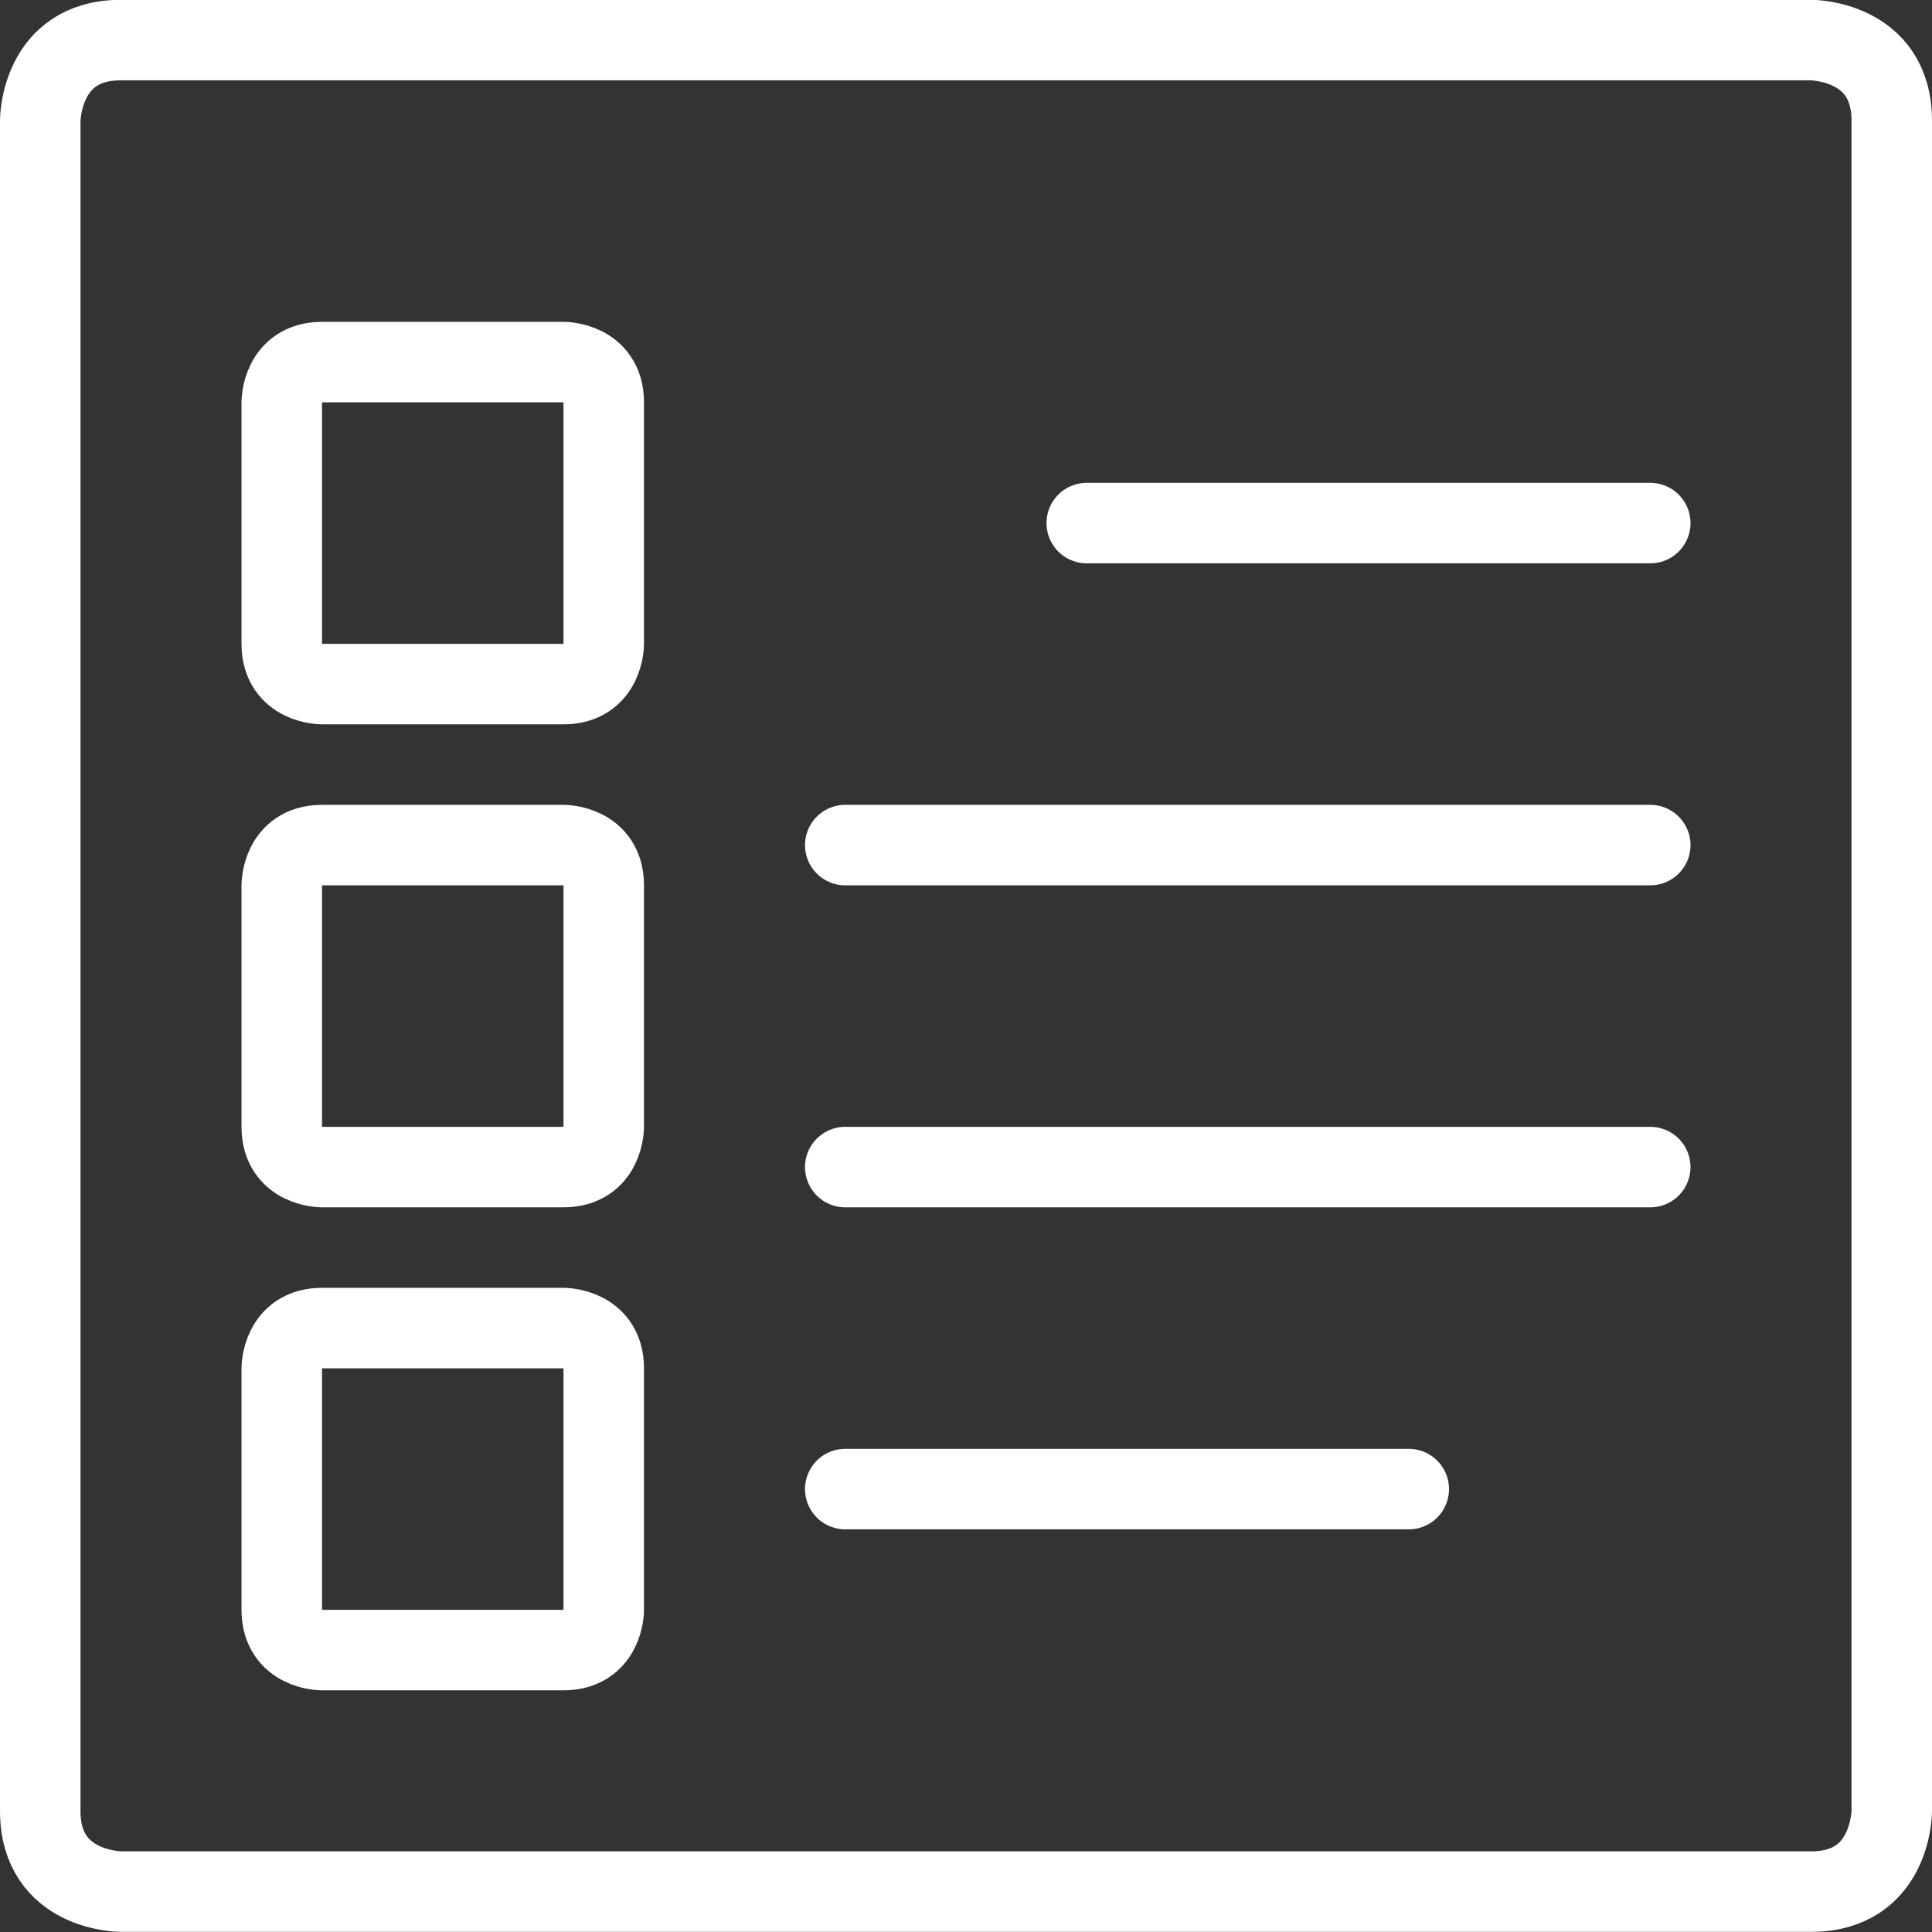 <svg width="24" height="24" viewBox="0 0 24 24" fill="none" xmlns="http://www.w3.org/2000/svg">
<rect x="0" y="0" width="24" height="24" fill="#333333" stroke="none"/>
<g clip-path="url(#clip0_17670_13281)">
<path d="M1.5 0.498H22.5C22.5 0.498 23.5 0.498 23.5 1.498V22.498C23.5 22.498 23.5 23.498 22.5 23.498H1.5C1.5 23.498 0.5 23.498 0.5 22.498V1.498C0.5 1.498 0.5 0.498 1.5 0.498Z" stroke="white" stroke-linecap="round" stroke-linejoin="round"/>
<path d="M13.5 6.498H20.5" stroke="white" stroke-linecap="round" stroke-linejoin="round"/>
<path d="M10.5 10.498H20.5" stroke="white" stroke-linecap="round" stroke-linejoin="round"/>
<path d="M10.5 14.498H20.5" stroke="white" stroke-linecap="round" stroke-linejoin="round"/>
<path d="M10.5 18.498H17.5" stroke="white" stroke-linecap="round" stroke-linejoin="round"/>
<path d="M4 4.498H7C7 4.498 7.5 4.498 7.5 4.998V7.998C7.5 7.998 7.5 8.498 7 8.498H4C4 8.498 3.5 8.498 3.5 7.998V4.998C3.5 4.998 3.5 4.498 4 4.498Z" stroke="white" stroke-linecap="round" stroke-linejoin="round"/>
<path d="M4 10.498H7C7 10.498 7.5 10.498 7.5 10.998V13.998C7.5 13.998 7.5 14.498 7 14.498H4C4 14.498 3.5 14.498 3.5 13.998V10.998C3.5 10.998 3.5 10.498 4 10.498Z" stroke="white" stroke-linecap="round" stroke-linejoin="round"/>
<path d="M4 16.498H7C7 16.498 7.5 16.498 7.5 16.998V19.998C7.5 19.998 7.5 20.498 7 20.498H4C4 20.498 3.5 20.498 3.5 19.998V16.998C3.5 16.998 3.5 16.498 4 16.498Z" stroke="white" stroke-linecap="round" stroke-linejoin="round"/>
</g>
<defs>
<clipPath id="clip0_17670_13281">
<rect width="24" height="24" fill="white"/>
</clipPath>
</defs>
</svg>
